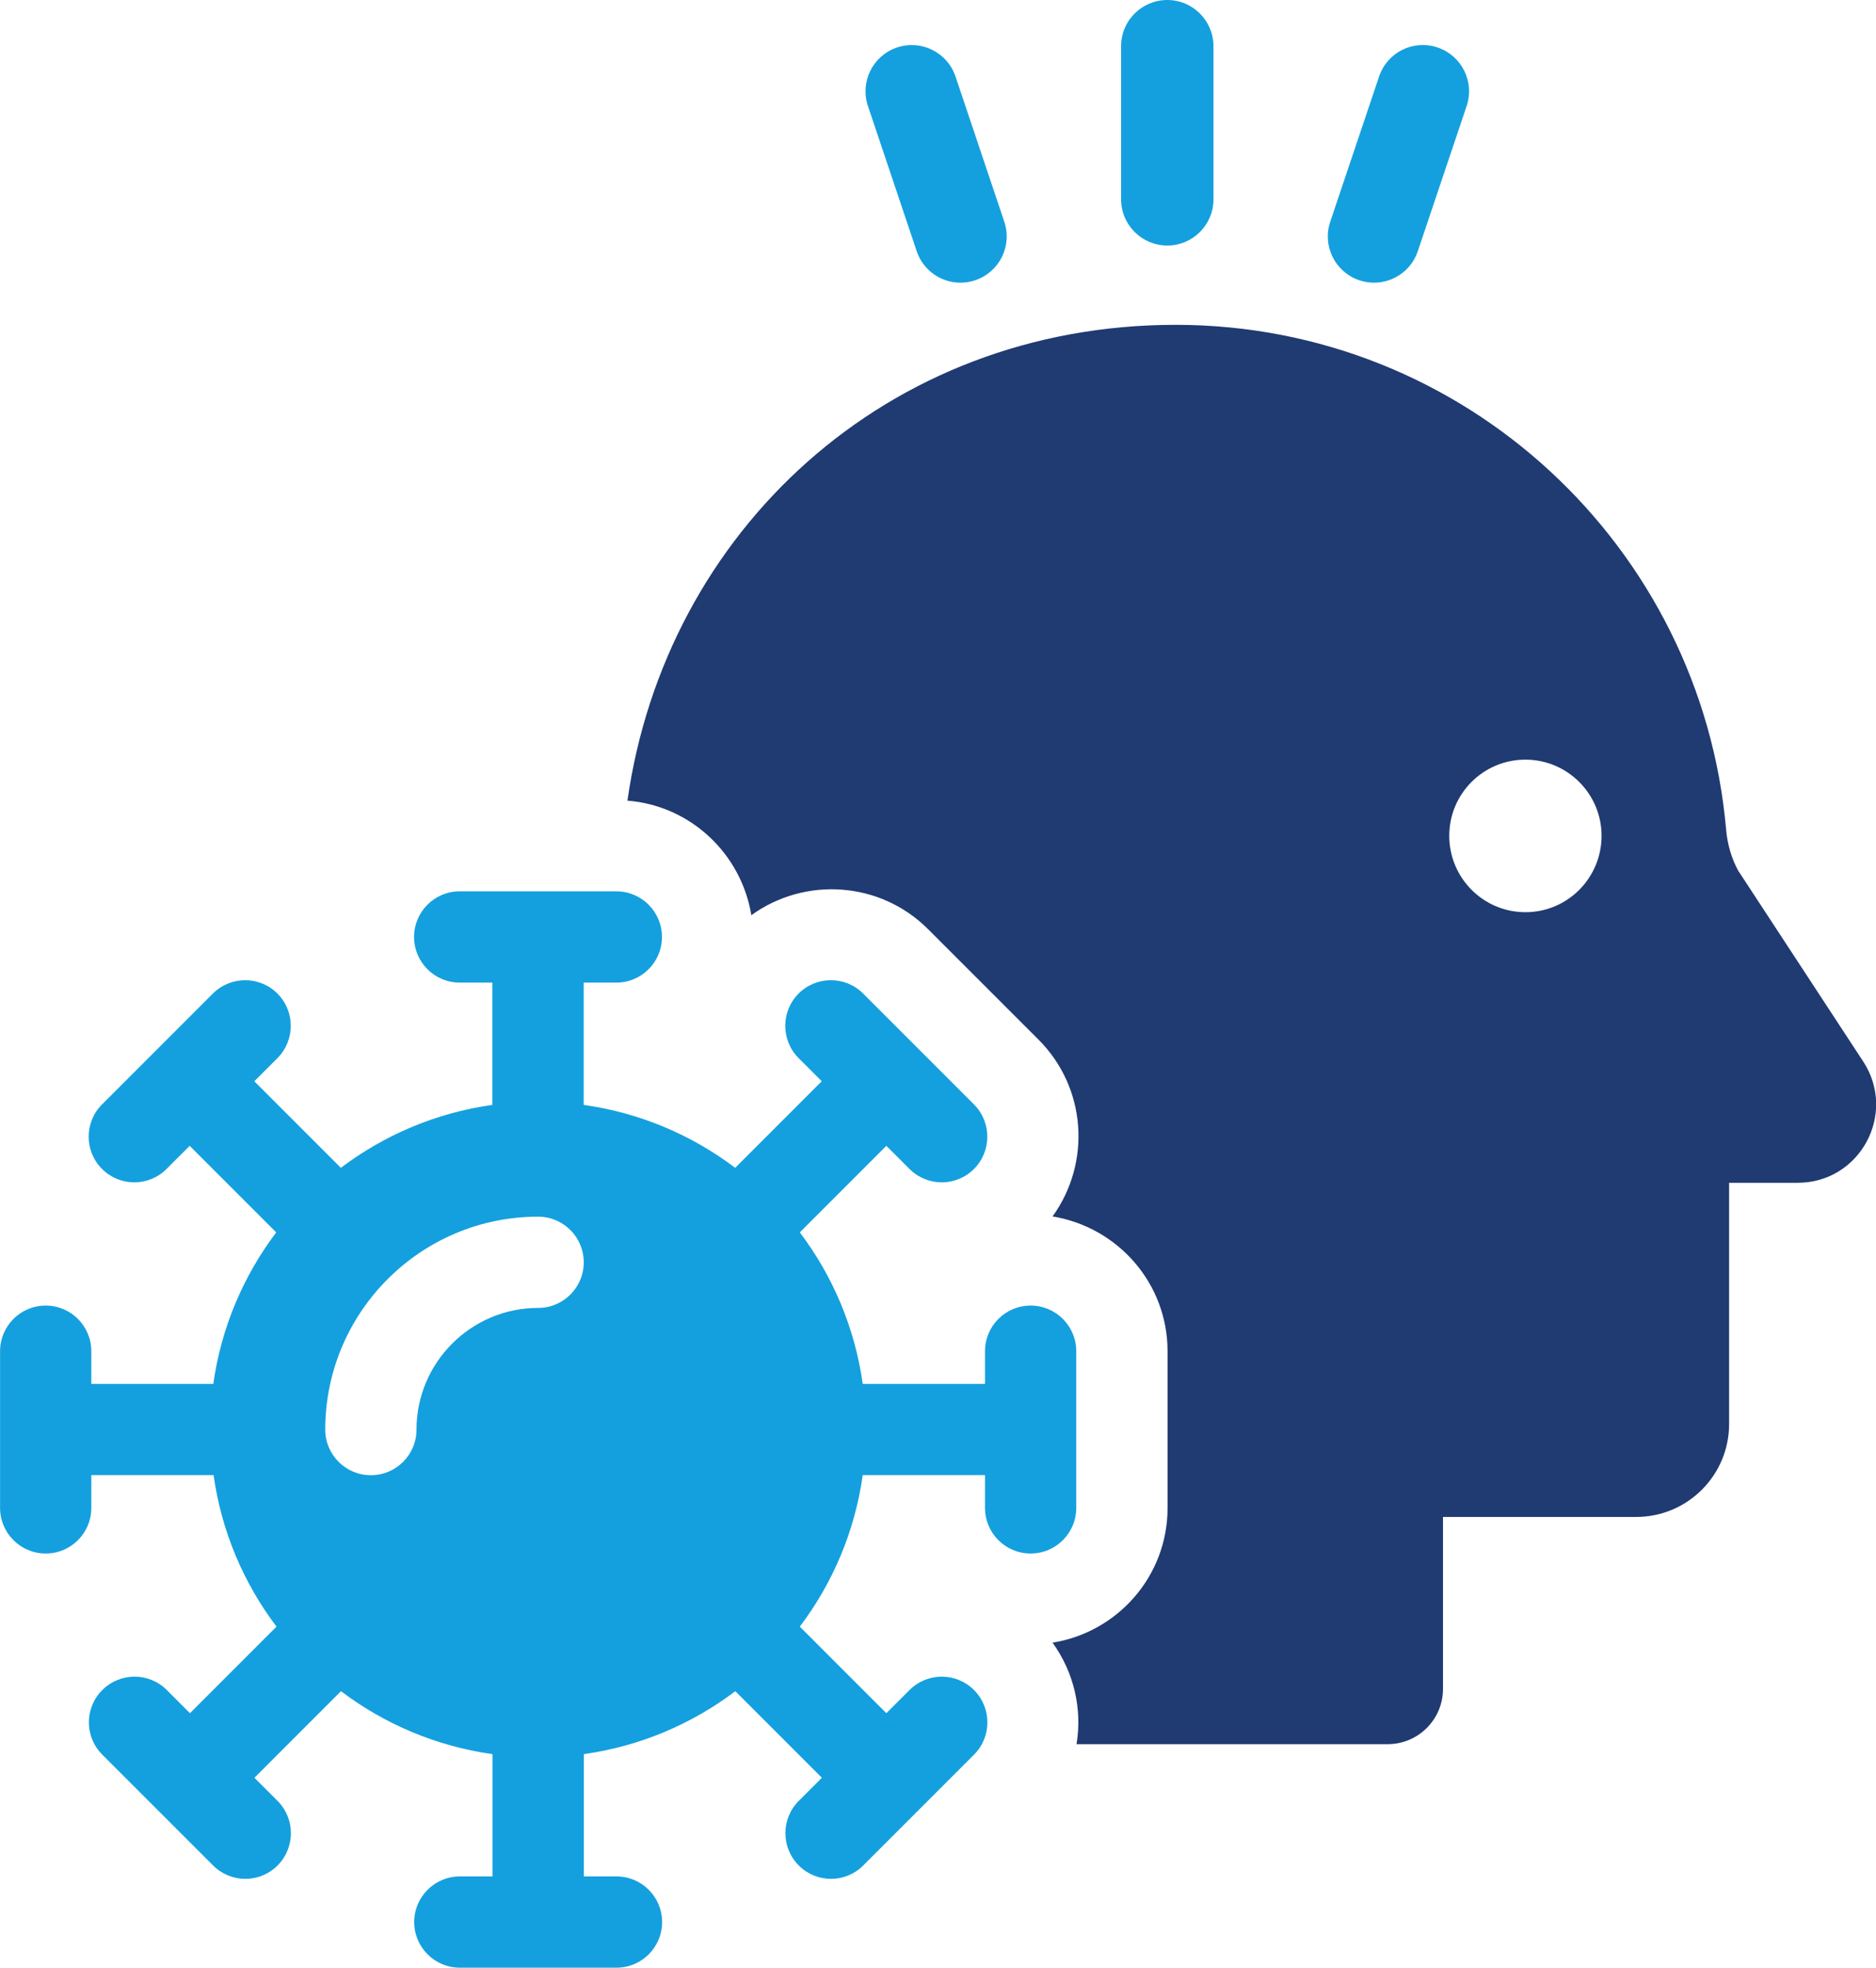 <svg xmlns="http://www.w3.org/2000/svg" id="Layer_1" data-name="Layer 1" viewBox="0 0 263.59 276.42"><defs><style>      .cls-1 {        fill: #203a72;      }      .cls-1, .cls-2 {        stroke-width: 0px;      }      .cls-2 {        fill: #14a0de;      }    </style></defs><path class="cls-1" d="M244.29,122.43c-.99-1.8-1.58-3.81-1.76-5.9-3.48-39.72-36.72-70.9-77.35-70.9s-71.67,29.06-77.02,66.84c8.87.7,15.98,7.44,17.41,16.09,7.51-5.42,18.03-4.8,24.81,1.94l15.57,15.57c6.74,6.78,7.37,17.29,1.94,24.81,9.16,1.5,16.16,9.38,16.16,18.94v22.02c0,9.56-7,17.44-16.16,18.91,3.04,4.22,4.18,9.35,3.37,14.26h43.72c4.29,0,7.77-3.48,7.77-7.77v-24.15h27.15c7.22,0,13.05-5.86,13.05-13.05v-33.89h9.64c8.76,0,14-9.71,9.2-17.04l-17.48-26.68ZM214.33,128.14c-5.9,0-10.7-4.8-10.7-10.73s4.8-10.7,10.7-10.7,10.7,4.8,10.7,10.7-4.76,10.73-10.7,10.73Z"></path><path class="cls-2" d="M151.22,211.82v-22.01c0-3.54-2.87-6.41-6.41-6.41s-6.41,2.87-6.41,6.41v4.59h-17.18c-1.11-7.92-4.23-15.18-8.84-21.28l12.16-12.16,3.25,3.25c1.25,1.25,2.89,1.88,4.53,1.88s3.28-.63,4.53-1.88c2.5-2.5,2.5-6.56,0-9.07l-15.57-15.57c-2.5-2.5-6.56-2.51-9.07,0-2.5,2.5-2.5,6.56,0,9.07l3.25,3.25-12.16,12.16c-6.1-4.61-13.37-7.73-21.29-8.84v-17.18h4.59c3.54,0,6.41-2.87,6.41-6.41s-2.87-6.41-6.41-6.41h-22.01c-3.54,0-6.41,2.87-6.41,6.41s2.87,6.41,6.41,6.41h4.59v17.18c-7.92,1.11-15.18,4.23-21.29,8.84l-12.16-12.16,3.25-3.25c2.5-2.5,2.5-6.57,0-9.07-2.5-2.5-6.56-2.5-9.07,0l-15.57,15.57c-2.51,2.5-2.51,6.57,0,9.07,1.25,1.25,2.89,1.88,4.53,1.88s3.28-.63,4.53-1.88l3.25-3.25,12.16,12.16c-4.61,6.1-7.73,13.37-8.84,21.28H12.83v-4.59c0-3.54-2.87-6.41-6.41-6.41s-6.41,2.87-6.41,6.41v22.01c0,3.54,2.87,6.41,6.41,6.41s6.41-2.87,6.41-6.41v-4.6h17.18c1.11,7.92,4.23,15.18,8.84,21.28l-12.16,12.16-3.25-3.25c-2.5-2.51-6.56-2.51-9.07,0-2.51,2.5-2.51,6.56,0,9.07l15.57,15.57c1.25,1.25,2.89,1.88,4.53,1.88s3.28-.63,4.53-1.88c2.5-2.51,2.5-6.56,0-9.07l-3.25-3.25,12.16-12.16c6.1,4.61,13.37,7.73,21.29,8.84v17.18h-4.59c-3.54,0-6.41,2.87-6.41,6.41s2.87,6.41,6.41,6.41h22.01c3.54,0,6.41-2.87,6.41-6.41s-2.87-6.41-6.41-6.41h-4.59v-17.18c7.92-1.11,15.18-4.23,21.29-8.84l12.16,12.16-3.25,3.25c-2.5,2.5-2.5,6.56,0,9.07,1.25,1.25,2.89,1.88,4.53,1.88s3.28-.63,4.53-1.88l15.57-15.57c2.5-2.5,2.5-6.56,0-9.07-2.51-2.51-6.56-2.51-9.07,0l-3.25,3.25-12.16-12.16c4.61-6.1,7.73-13.37,8.84-21.28h17.18v4.6c0,3.54,2.87,6.41,6.41,6.41s6.41-2.87,6.41-6.41ZM75.61,183.73c-9.42,0-17.09,7.67-17.09,17.09,0,3.54-2.87,6.41-6.41,6.41s-6.41-2.87-6.41-6.41c0-16.49,13.42-29.91,29.91-29.91,3.54,0,6.41,2.87,6.41,6.41s-2.87,6.41-6.41,6.41Z"></path><path class="cls-2" d="M164.01,34.49c-3.58,0-6.49-2.91-6.49-6.49V6.49c0-3.59,2.91-6.49,6.49-6.49s6.49,2.91,6.49,6.49v21.51c0,3.59-2.91,6.49-6.49,6.49Z"></path><g><path class="cls-2" d="M134.95,39.71c-2.71,0-5.24-1.71-6.15-4.43l-6.85-20.39c-1.14-3.4.69-7.08,4.09-8.22,3.41-1.14,7.08.69,8.22,4.09l6.85,20.39c1.14,3.4-.69,7.08-4.09,8.22-.69.23-1.38.34-2.07.34Z"></path><path class="cls-2" d="M193.06,39.71c-.68,0-1.38-.11-2.07-.34-3.4-1.15-5.23-4.82-4.08-8.23l6.86-20.39c1.14-3.4,4.8-5.23,8.22-4.08,3.4,1.15,5.23,4.82,4.08,8.23l-6.86,20.39c-.91,2.71-3.44,4.42-6.15,4.42Z"></path></g></svg>